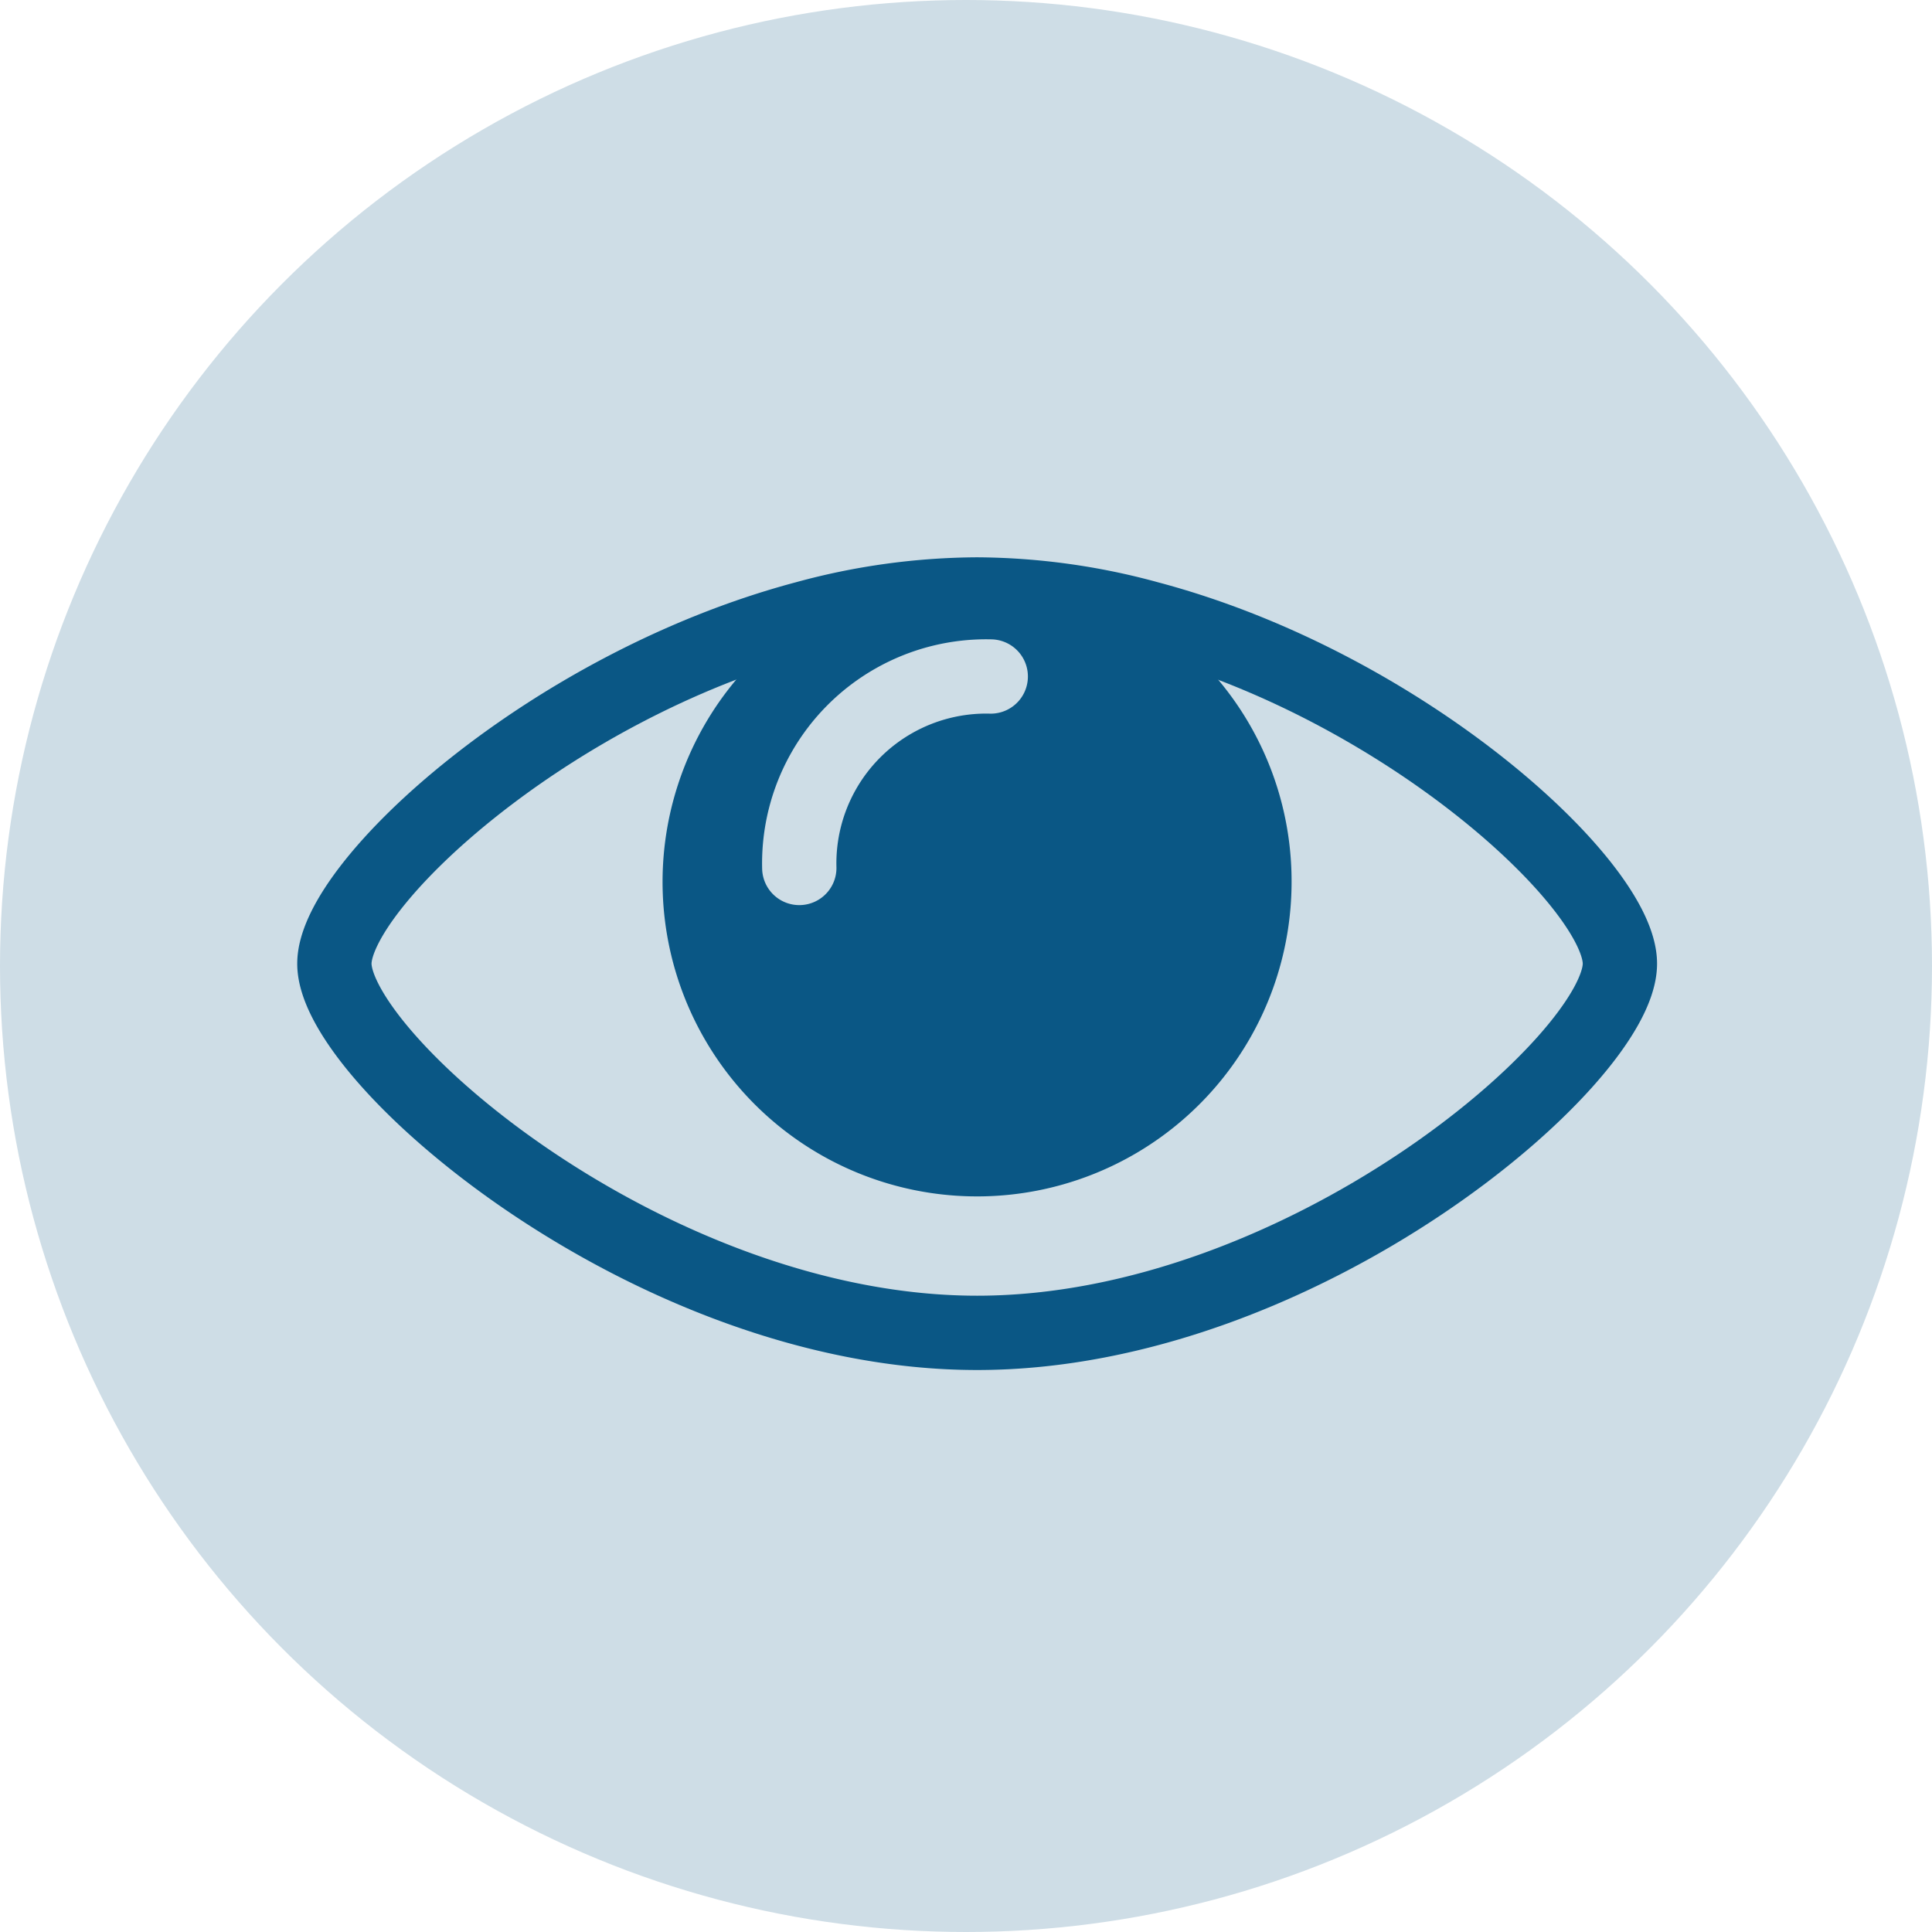 <svg xmlns="http://www.w3.org/2000/svg" width="52" height="52"><g data-name="Group 645" transform="translate(-347 -2737)"><circle data-name="Ellipse 54" cx="26" cy="26" r="26" transform="translate(347 2737)" fill="#cedde6"/><g data-name="Group 633"><g data-name="Group 634"><path data-name="Path 144" d="M390.6 2762.937c0 2.576-8.561 9.937-17.3 9.937s-17.3-7.361-17.3-9.937c0-2.12 5.778-7.464 12.683-9.3a17.766 17.766 0 014.617-.637 17.766 17.766 0 014.615.64c6.902 1.833 12.685 7.177 12.685 9.297z" fill="none" stroke="#0a5785" stroke-miterlimit="10" stroke-width="2"/><path data-name="Path 145" d="M381.763 2760.729a8.465 8.465 0 11-13.08-7.089 17.766 17.766 0 014.615-.64 17.766 17.766 0 014.615.64 8.427 8.427 0 013.85 7.089z" fill="#0a5785"/><path data-name="Path 146" d="M368.513 2760.361a5.031 5.031 0 015.153-5.153" fill="none" stroke="#cedde6" stroke-linecap="round" stroke-miterlimit="10" stroke-width="2"/></g></g></g></svg>